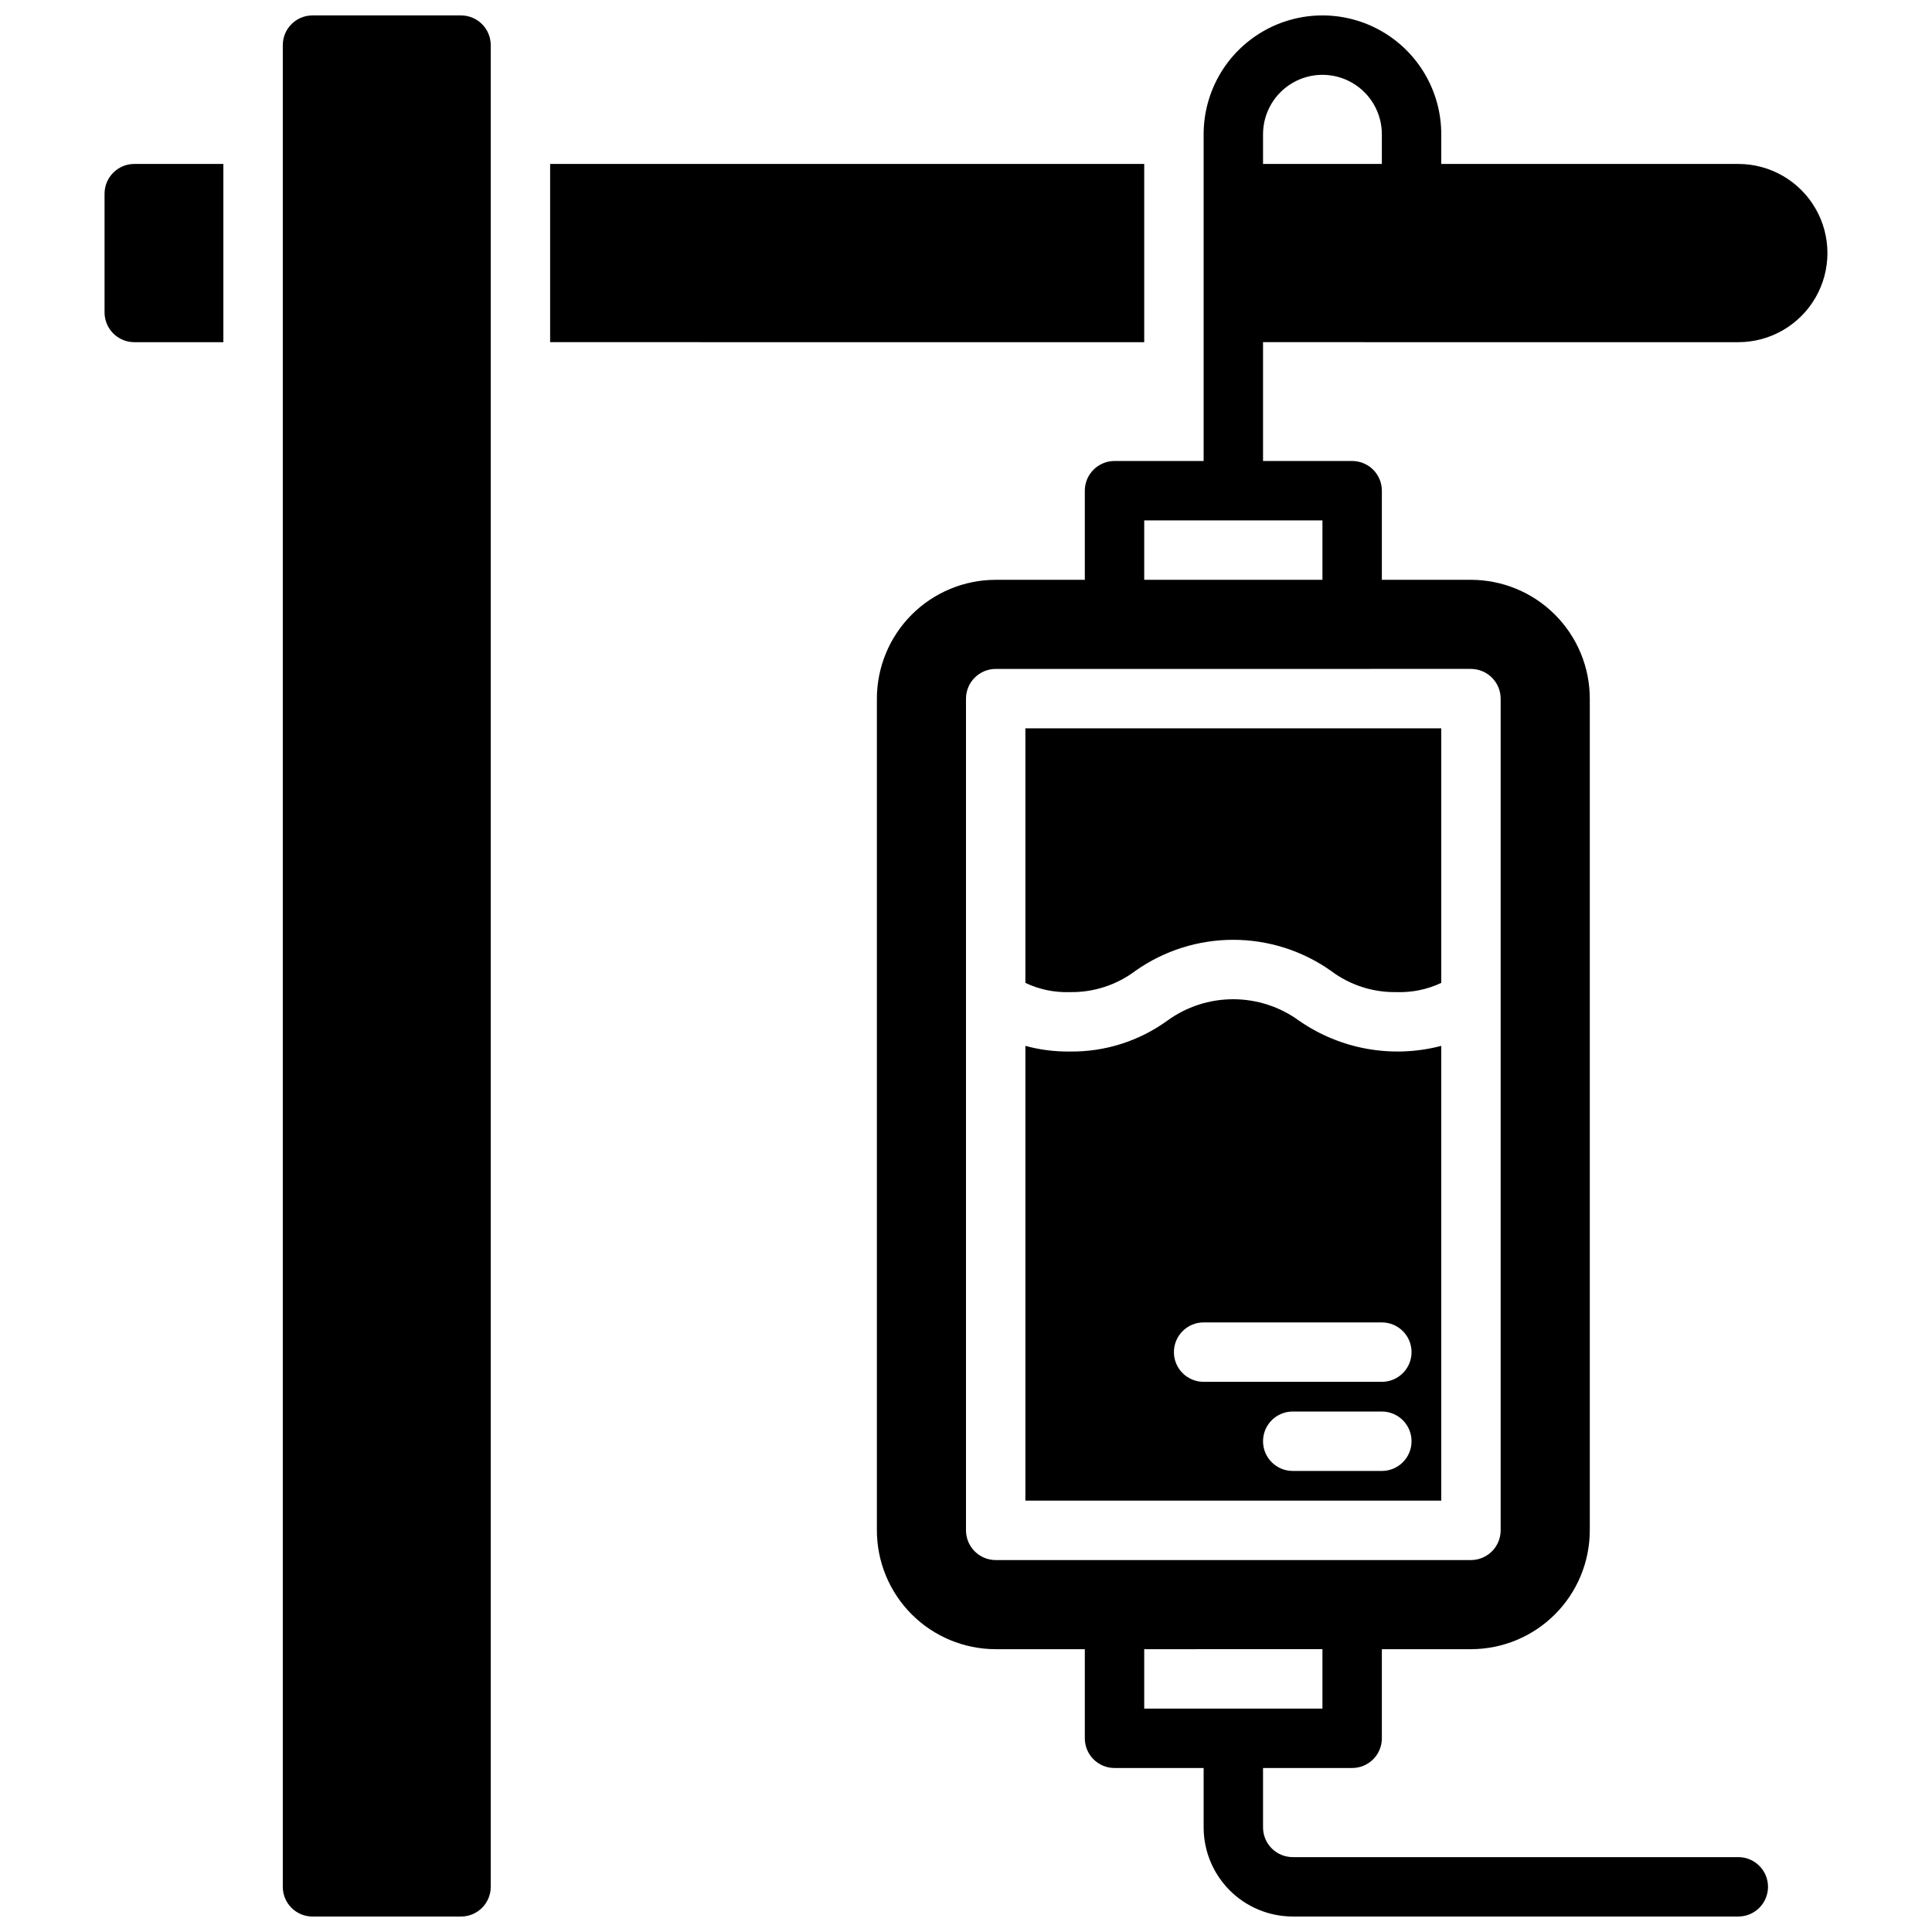 <?xml version="1.0" encoding="UTF-8"?>
<!-- Uploaded to: ICON Repo, www.iconrepo.com, Generator: ICON Repo Mixer Tools -->
<svg width="800px" height="800px" version="1.1" viewBox="144 144 512 512" xmlns="http://www.w3.org/2000/svg">
 <defs>
  <clipPath id="a">
   <path d="m171 148.09h458v503.81h-458z"/>
  </clipPath>
 </defs>
 <g clip-path="url(#a)">
  <path d="m274.05 155.96v488.07c0 2.086-0.832 4.09-2.305 5.566-1.477 1.477-3.481 2.305-5.566 2.305h-39.363c-4.348 0-7.871-3.523-7.871-7.871v-488.07c0-4.348 3.523-7.871 7.871-7.871h39.363c2.086 0 4.09 0.828 5.566 2.305 1.473 1.477 2.305 3.481 2.305 5.566zm173.18 31.488h-157.44v47.23l157.44 0.004zm31.488 47.23v31.488h23.617v0.004c2.086 0 4.09 0.828 5.566 2.305 1.477 1.477 2.305 3.477 2.305 5.566v23.617h23.617c8.348 0.008 16.352 3.328 22.254 9.23 5.906 5.902 9.227 13.906 9.234 22.254v220.42c-0.008 8.348-3.328 16.355-9.234 22.258-5.902 5.902-13.906 9.223-22.254 9.23h-23.617v23.617c0 2.086-0.828 4.09-2.305 5.566-1.477 1.477-3.481 2.305-5.566 2.305h-23.617v15.746c0.004 4.344 3.527 7.867 7.871 7.871h118.08c4.348 0 7.871 3.523 7.871 7.871s-3.523 7.871-7.871 7.871h-118.08c-6.262-0.008-12.262-2.496-16.691-6.922-4.426-4.43-6.918-10.434-6.922-16.691v-15.746h-23.617c-4.348 0-7.871-3.523-7.871-7.871v-23.617h-23.617c-8.348-0.008-16.355-3.328-22.258-9.23-5.902-5.902-9.223-13.91-9.23-22.258v-220.42c0.008-8.348 3.328-16.352 9.23-22.254 5.902-5.902 13.91-9.223 22.258-9.23h23.617v-23.617c0-4.348 3.523-7.871 7.871-7.871h23.617v-86.594c0-11.25 6-21.645 15.742-27.27s21.746-5.625 31.488 0c9.742 5.625 15.742 16.02 15.742 27.27v7.871h78.723c8.438 0 16.234 4.5 20.453 11.809 4.219 7.309 4.219 16.309 0 23.617-4.219 7.305-12.016 11.809-20.453 11.809zm15.742 346.37-47.23 0.004v15.742h47.23zm39.359-259.78-125.95 0.004c-4.344 0.012-7.859 3.531-7.871 7.871v220.42c0.012 4.344 3.527 7.859 7.871 7.871h125.95c4.34-0.012 7.859-3.527 7.871-7.871v-220.42c-0.012-4.34-3.531-7.859-7.871-7.871zm-39.359-39.359-47.23 0.004v15.742h47.23zm-15.742-94.461h31.488v-7.871c0-5.625-3-10.824-7.871-13.637-4.871-2.812-10.875-2.812-15.746 0s-7.871 8.012-7.871 13.637zm47.23 354.24h-110.21v-120.52c3.82 1.043 7.769 1.543 11.73 1.496 9.289 0.137 18.375-2.734 25.898-8.188 5.066-3.684 11.172-5.668 17.438-5.668s12.367 1.984 17.434 5.668c10.984 7.641 24.766 10.086 37.707 6.691zm-7.871-15.742v-0.004c0-2.086-0.828-4.09-2.305-5.566-1.477-1.473-3.481-2.305-5.566-2.305h-23.617c-4.348 0-7.871 3.523-7.871 7.871 0 4.348 3.523 7.875 7.871 7.875h23.617c2.086 0 4.09-0.832 5.566-2.309 1.477-1.477 2.305-3.477 2.305-5.566zm0-23.617c0-2.09-0.828-4.09-2.305-5.566-1.477-1.477-3.481-2.309-5.566-2.309h-47.23c-4.348 0-7.875 3.527-7.875 7.875 0 4.348 3.527 7.871 7.875 7.871h47.23c2.086 0 4.09-0.828 5.566-2.305 1.477-1.477 2.305-3.481 2.305-5.566zm-73.129-101.08c7.57-5.328 16.602-8.188 25.859-8.188 9.258 0 18.289 2.859 25.859 8.188 5.023 3.797 11.18 5.797 17.477 5.668 4.074 0.137 8.121-0.699 11.805-2.441v-67.461h-110.21v67.465-0.004c3.656 1.742 7.68 2.578 11.73 2.441 6.297 0.129 12.453-1.871 17.477-5.668zm-273.24-205.93v31.488c0.012 4.344 3.527 7.859 7.871 7.875h23.617v-47.234h-23.617c-4.344 0.012-7.859 3.531-7.871 7.871z"/>
 </g>
</svg>
